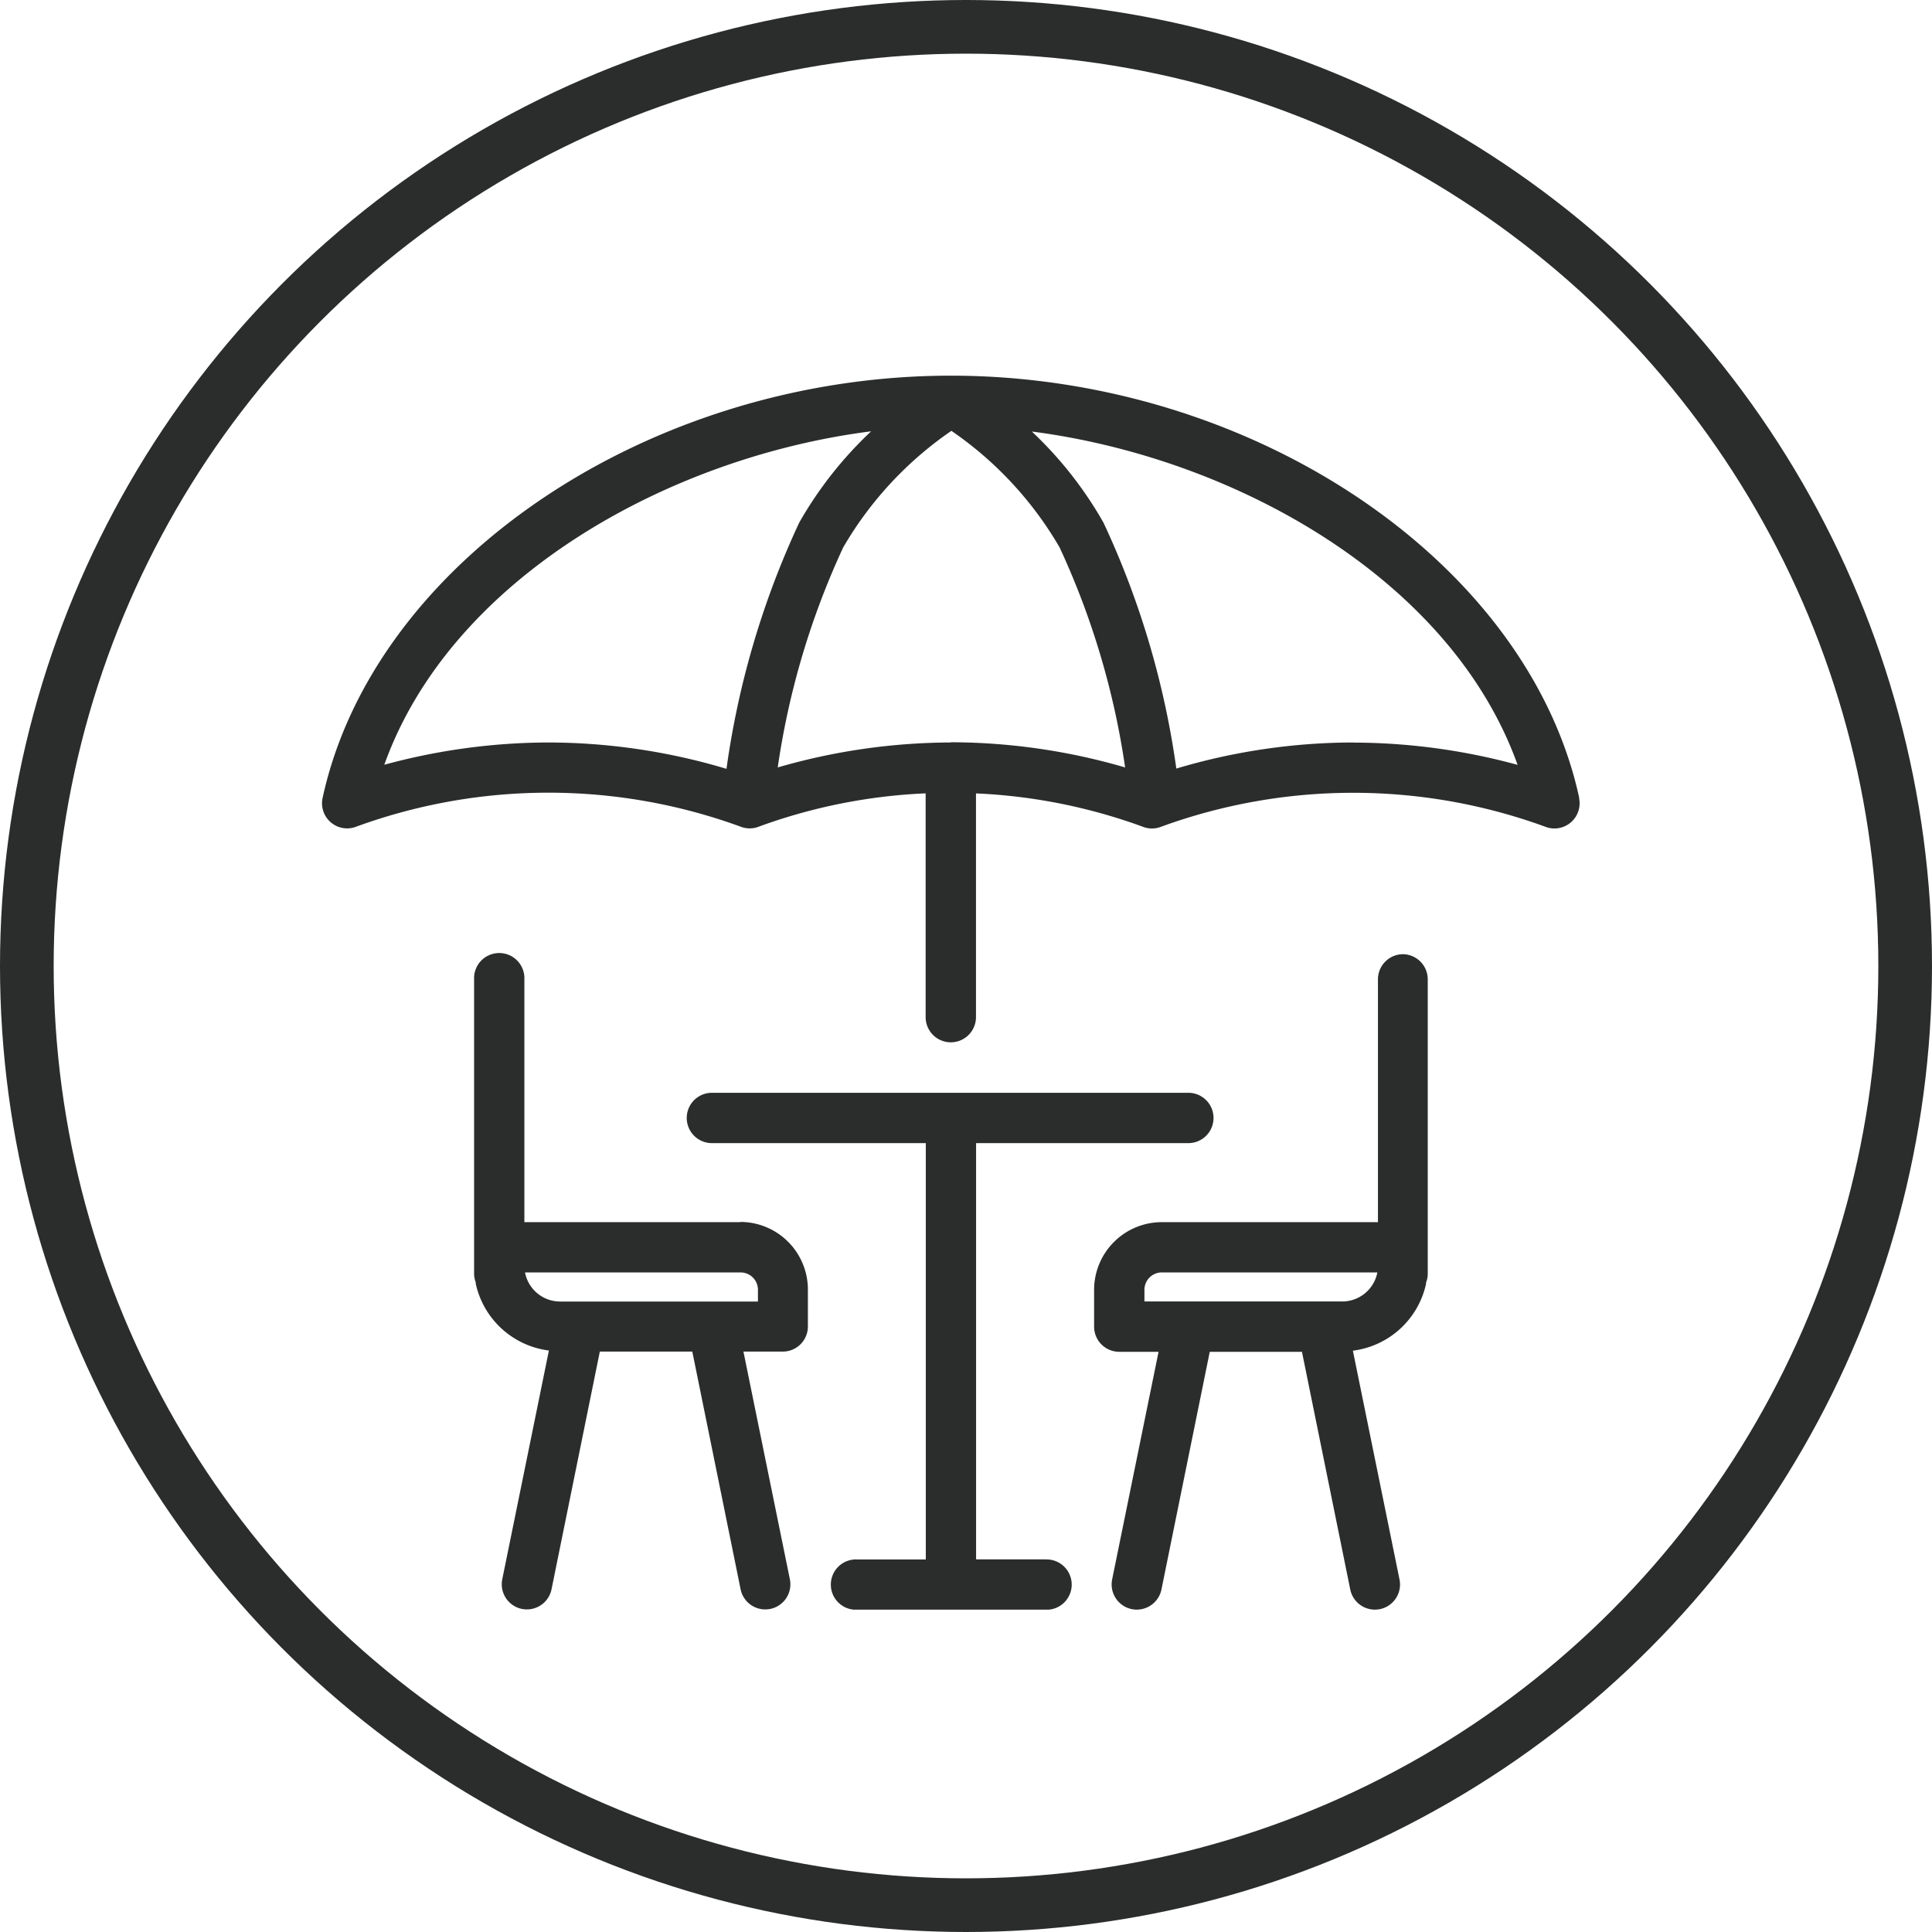 <svg xmlns="http://www.w3.org/2000/svg" xmlns:xlink="http://www.w3.org/1999/xlink" width="36" height="36" viewBox="0 0 36 36">
  <defs>
    <clipPath id="clip-path">
      <rect id="Rectangle_1463" data-name="Rectangle 1463" width="23.438" height="22.993" transform="translate(0 0)" fill="#2b2d2d"/>
    </clipPath>
  </defs>
  <g id="tarasy" transform="translate(-21358 -4779)">
    <g id="Group_844" data-name="Group 844" transform="translate(21364 4786)">
      <g id="Group_843" data-name="Group 843" clip-path="url(#clip-path)">
        <path id="Path_921" data-name="Path 921" d="M13.479,22.056H12.188V14.3h3.977a.469.469,0,0,0,0-.937H7.287a.469.469,0,1,0,0,.937h3.964v7.758H9.972a.469.469,0,1,0,0,.937h3.507a.469.469,0,1,0,0-.937" fill="#2b2d2d"/>
        <path id="Path_922" data-name="Path 922" d="M19.011,17.251H15.325v-.218a.323.323,0,0,1,.322-.323h4.018a.667.667,0,0,1-.654.541m1.134-6.471a.469.469,0,0,0-.469.469v4.524H15.647a1.262,1.262,0,0,0-1.26,1.26v.687a.469.469,0,0,0,.469.469h.732l-.865,4.242a.47.47,0,0,0,.366.553.507.507,0,0,0,.094.009.47.47,0,0,0,.459-.375l.9-4.429H18.26l.9,4.429a.468.468,0,0,0,.458.375.517.517,0,0,0,.095-.009.469.469,0,0,0,.365-.553l-.869-4.263a1.6,1.6,0,0,0,1.363-1.244l0,0,0-.024a.447.447,0,0,0,.032-.156V11.249a.469.469,0,0,0-.469-.469" fill="#2b2d2d"/>
        <path id="Path_923" data-name="Path 923" d="M8.123,17.252H4.436a.666.666,0,0,1-.653-.542H7.8a.323.323,0,0,1,.323.323ZM7.8,15.773H3.771V11.249a.469.469,0,1,0-.937,0v5.492a.47.47,0,0,0,.031.155l0,.024v0a1.6,1.6,0,0,0,1.363,1.245l-.869,4.262a.469.469,0,0,0,.366.553.5.5,0,0,0,.094.009.468.468,0,0,0,.458-.375l.9-4.429H6.9l.9,4.429a.468.468,0,0,0,.459.375.507.507,0,0,0,.094-.009.468.468,0,0,0,.365-.553l-.865-4.242h.732a.468.468,0,0,0,.469-.469v-.687a1.261,1.261,0,0,0-1.26-1.26" fill="#2b2d2d"/>
        <path id="Path_924" data-name="Path 924" d="M19.219,6.835a11.6,11.6,0,0,0-3.3.486,16.018,16.018,0,0,0-1.356-4.58,7.21,7.21,0,0,0-1.336-1.7c3.789.489,7.814,2.754,9.051,6.211a11.715,11.715,0,0,0-3.058-.415M1.161,7.25C2.4,3.786,6.437,1.52,10.232,1.037a7.261,7.261,0,0,0-1.339,1.7A16.042,16.042,0,0,0,7.537,7.326a11.614,11.614,0,0,0-3.318-.491,11.715,11.715,0,0,0-3.058.415m10.558-.415A11.672,11.672,0,0,0,8.492,7.3a14.762,14.762,0,0,1,1.22-4.1,6.737,6.737,0,0,1,2.016-2.172A6.737,6.737,0,0,1,13.744,3.2,14.8,14.8,0,0,1,14.965,7.3a11.646,11.646,0,0,0-3.246-.469M23.427,7.869C22.469,3.456,17.326,0,11.719,0S.969,3.456.011,7.869A.468.468,0,0,0,.648,8.4a10.443,10.443,0,0,1,7.142,0,.467.467,0,0,0,.358,0,10.335,10.335,0,0,1,3.1-.617v4.17a.469.469,0,0,0,.938,0V7.784a10.357,10.357,0,0,1,3.1.618.467.467,0,0,0,.358,0,10.443,10.443,0,0,1,7.142,0,.469.469,0,0,0,.637-.533" fill="#2b2d2d"/>
      </g>
    </g>
    <g id="Ellipse_122" data-name="Ellipse 122" transform="translate(21358 4779)" fill="none" stroke="#2b2d2d" stroke-width="1">
      <circle cx="18" cy="18" r="18" stroke="none"/>
      <circle cx="18" cy="18" r="17.5" fill="none"/>
    </g>
  </g>
</svg>
